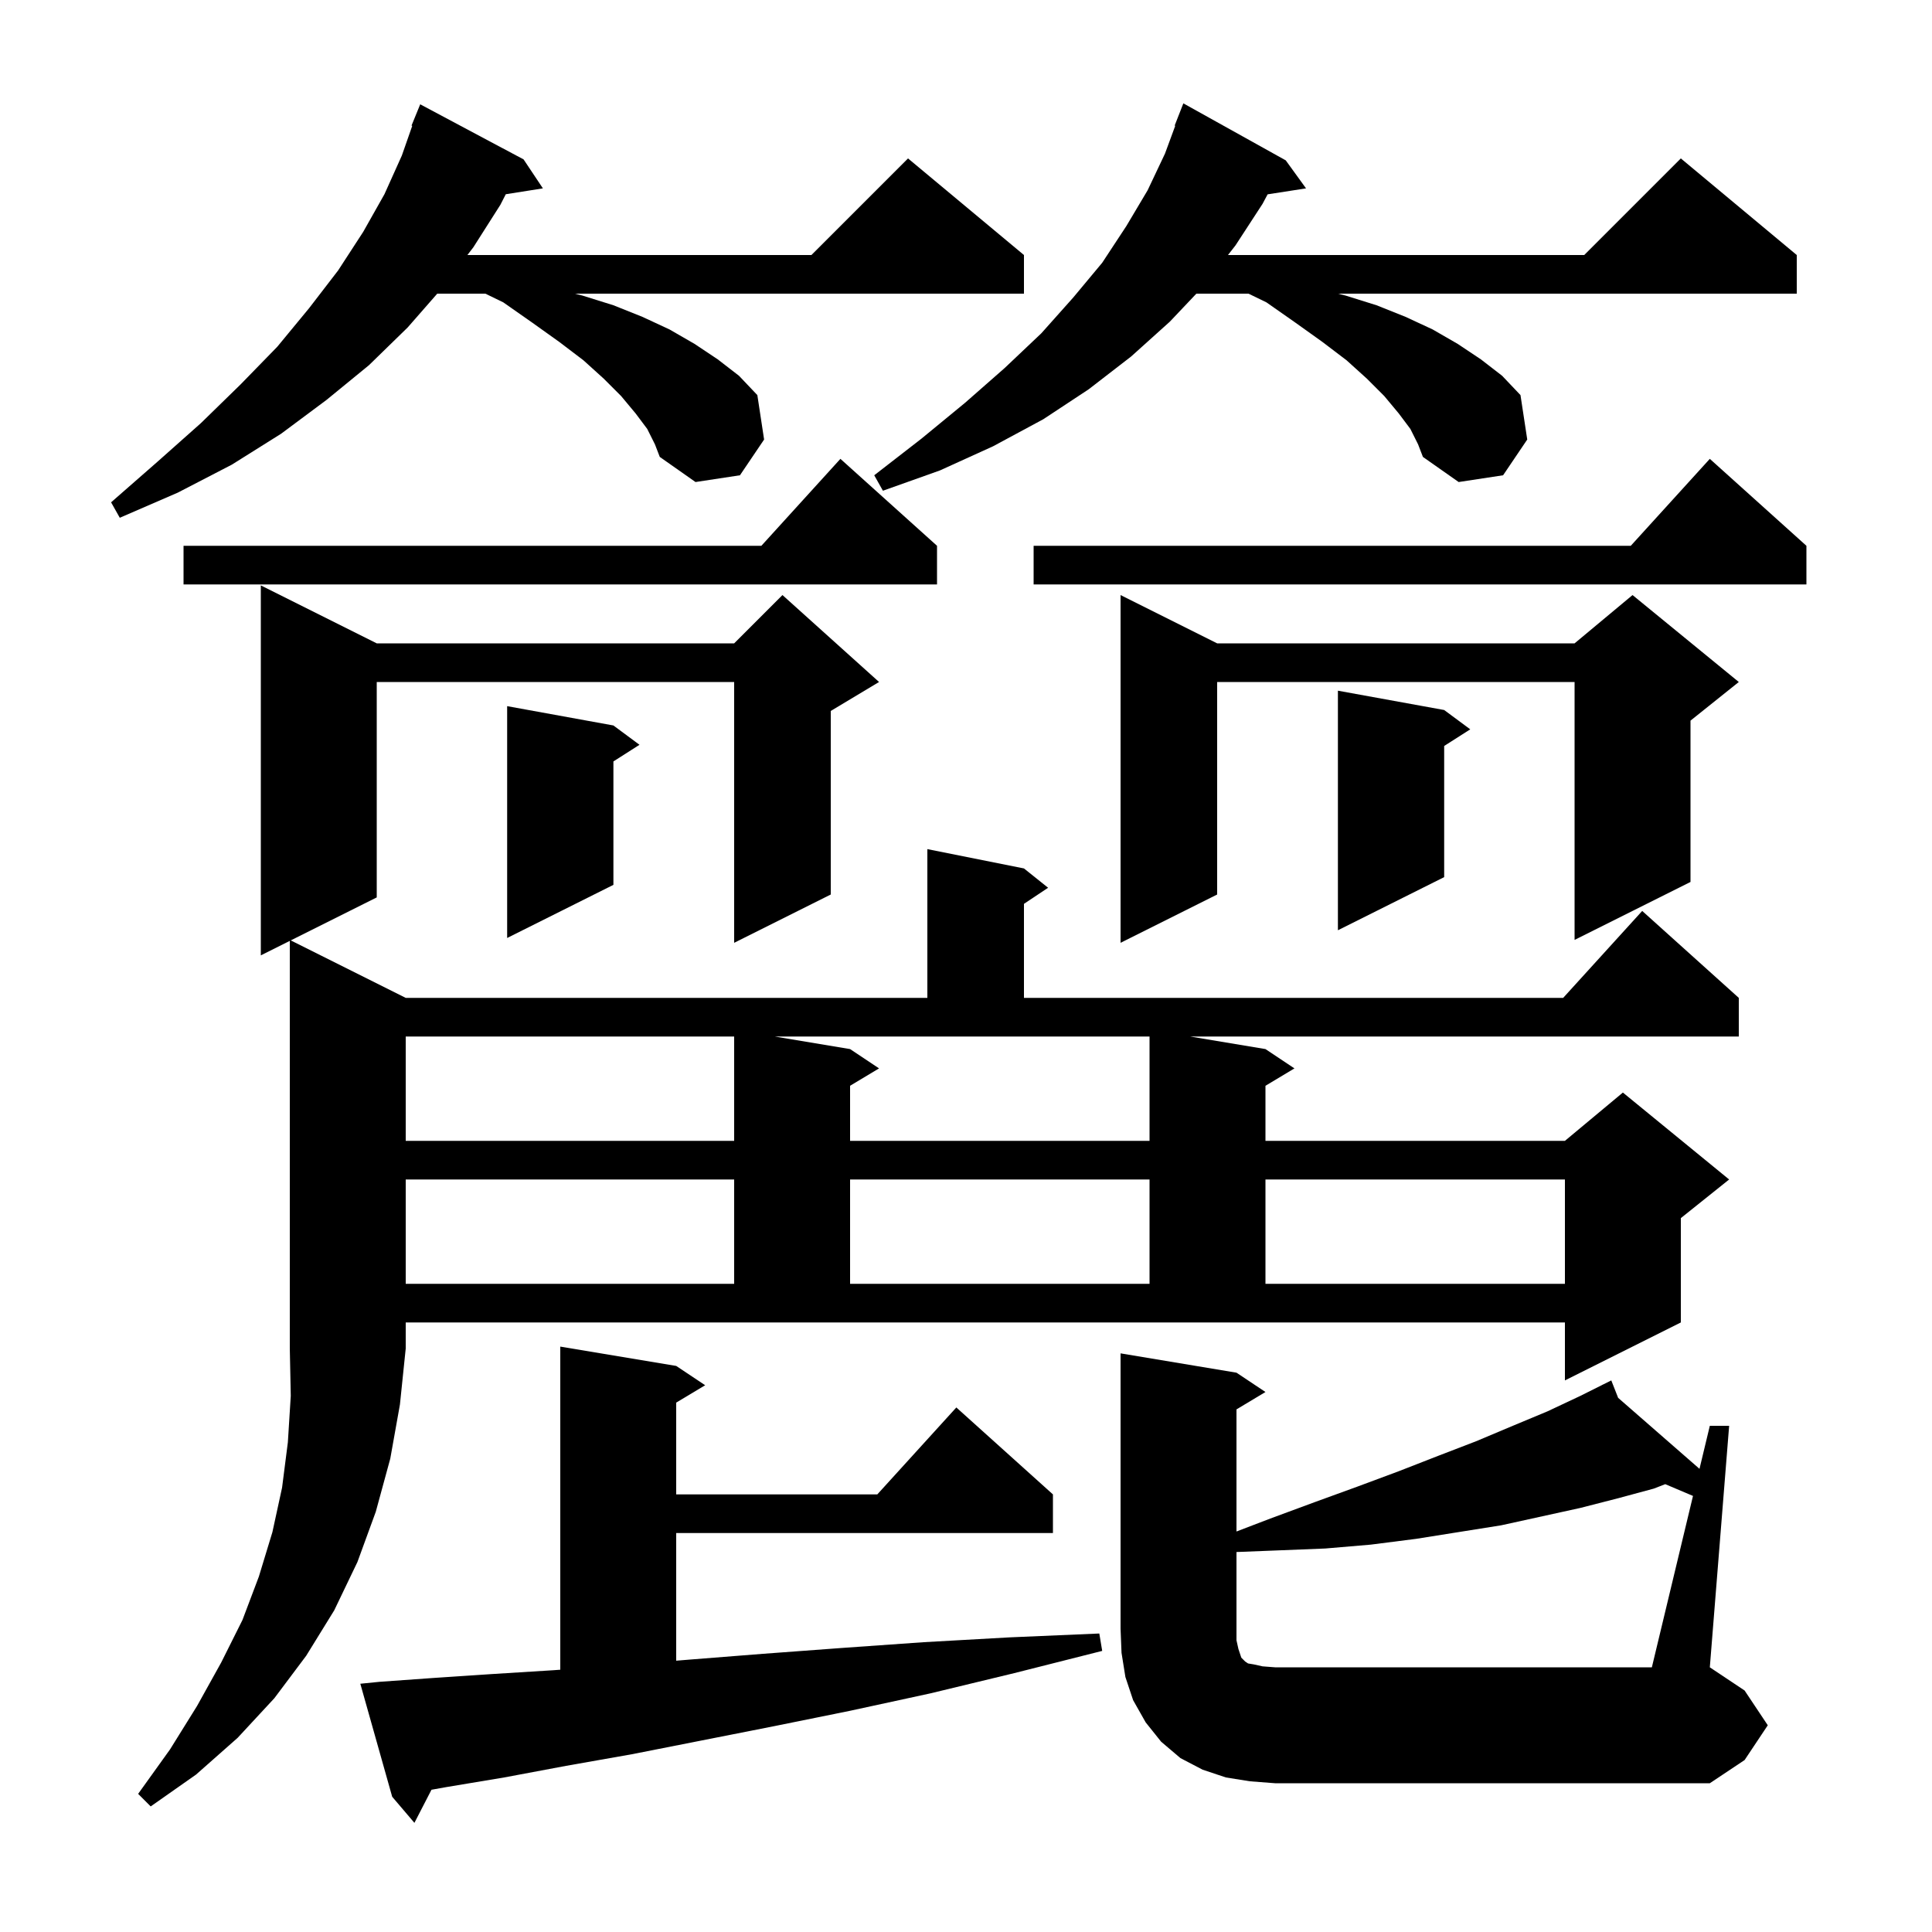<svg xmlns="http://www.w3.org/2000/svg" xmlns:xlink="http://www.w3.org/1999/xlink" version="1.1" baseProfile="full" viewBox="0 0 200 200" width="200" height="200">
<g fill="black">
<path d="M 39.3 174.1 L 44.9 173.7 L 50.9 173.3 L 57.3 172.9 L 58.0 172.849 L 58.0 139.4 L 70.0 141.4 L 73.0 143.4 L 70.0 145.2 L 70.0 154.7 L 90.818 154.7 L 99.0 145.7 L 109.0 154.7 L 109.0 158.7 L 70.0 158.7 L 70.0 171.915 L 71.4 171.8 L 79.0 171.2 L 87.1 170.6 L 95.6 170.0 L 104.5 169.5 L 113.8 169.1 L 114.1 170.9 L 105.0 173.2 L 96.3 175.3 L 88.0 177.1 L 80.1 178.7 L 72.5 180.2 L 65.4 181.6 L 58.6 182.8 L 52.2 184.0 L 46.2 185.0 L 44.667 185.274 L 42.9 188.7 L 40.6 186.0 L 37.3 174.3 Z M 27.0 98.9 L 27.0 60.6 L 39.0 66.6 L 76.0 66.6 L 81.0 61.6 L 91.0 70.6 L 86.0 73.6 L 86.0 92.6 L 76.0 97.6 L 76.0 70.6 L 39.0 70.6 L 39.0 92.9 L 30.1 97.35 L 42.0 103.3 L 96.0 103.3 L 96.0 87.9 L 106.0 89.9 L 108.5 91.9 L 106.0 93.567 L 106.0 103.3 L 161.818 103.3 L 170.0 94.3 L 180.0 103.3 L 180.0 107.3 L 123.2 107.3 L 131.0 108.6 L 134.0 110.6 L 131.0 112.4 L 131.0 118.1 L 162.0 118.1 L 168.0 113.1 L 179.0 122.1 L 174.0 126.1 L 174.0 136.9 L 162.0 142.9 L 162.0 136.9 L 42.0 136.9 L 42.0 139.6 L 41.4 145.4 L 40.4 151.0 L 38.9 156.5 L 37.0 161.7 L 34.6 166.7 L 31.7 171.4 L 28.4 175.8 L 24.6 179.9 L 20.3 183.7 L 15.6 187.0 L 14.3 185.7 L 17.6 181.1 L 20.4 176.6 L 22.9 172.1 L 25.1 167.7 L 26.8 163.2 L 28.2 158.6 L 29.2 154.0 L 29.8 149.3 L 30.1 144.5 L 30.0 139.6 L 30.0 97.4 Z M 175.258 154.858 L 172.387 153.64 L 171.2 154.1 L 167.5 155.1 L 163.6 156.1 L 155.4 157.9 L 146.6 159.3 L 141.9 159.9 L 137.2 160.3 L 132.2 160.5 L 128.0 160.665 L 128.0 169.8 L 128.2 170.7 L 128.5 171.6 L 128.9 172.0 L 129.2 172.2 L 129.8 172.3 L 130.7 172.5 L 132.0 172.6 L 171.0 172.6 Z M 42.0 122.1 L 42.0 132.9 L 76.0 132.9 L 76.0 122.1 Z M 88.0 122.1 L 88.0 132.9 L 119.0 132.9 L 119.0 122.1 Z M 131.0 122.1 L 131.0 132.9 L 162.0 132.9 L 162.0 122.1 Z M 42.0 107.3 L 42.0 118.1 L 76.0 118.1 L 76.0 107.3 Z M 88.0 108.6 L 91.0 110.6 L 88.0 112.4 L 88.0 118.1 L 119.0 118.1 L 119.0 107.3 L 80.2 107.3 Z M 180.0 70.6 L 175.0 74.6 L 175.0 91.3 L 163.0 97.3 L 163.0 70.6 L 126.0 70.6 L 126.0 92.6 L 116.0 97.6 L 116.0 61.6 L 126.0 66.6 L 163.0 66.6 L 169.0 61.6 Z M 63.5 75.1 L 66.2 77.1 L 63.5 78.823 L 63.5 91.6 L 52.5 97.1 L 52.5 73.1 Z M 149.5 73.5 L 152.2 75.5 L 149.5 77.223 L 149.5 90.8 L 138.5 96.3 L 138.5 71.5 Z M 187.0 56.5 L 187.0 60.5 L 107.0 60.5 L 107.0 56.5 L 168.818 56.5 L 177.0 47.5 Z M 97.0 56.5 L 97.0 60.5 L 19.0 60.5 L 19.0 56.5 L 78.818 56.5 L 87.0 47.5 Z M 67.0 44.4 L 65.8 42.8 L 64.3 41.0 L 62.5 39.2 L 60.4 37.3 L 57.9 35.4 L 55.1 33.4 L 52.1 31.3 L 50.247 30.4 L 45.263 30.4 L 42.2 33.9 L 38.2 37.8 L 33.8 41.4 L 29.1 44.9 L 24.0 48.1 L 18.4 51.0 L 12.4 53.6 L 11.5 52.0 L 16.3 47.8 L 20.8 43.8 L 24.9 39.8 L 28.7 35.9 L 32.0 31.9 L 35.0 28.0 L 37.6 24.0 L 39.8 20.1 L 41.6 16.1 L 42.677 13.023 L 42.6 13.0 L 43.5 10.8 L 54.2 16.5 L 56.2 19.5 L 52.358 20.107 L 51.8 21.2 L 49.0 25.6 L 48.386 26.4 L 84.0 26.4 L 94.0 16.4 L 106.0 26.4 L 106.0 30.4 L 59.522 30.4 L 60.3 30.6 L 63.5 31.6 L 66.5 32.8 L 69.3 34.1 L 71.9 35.6 L 74.3 37.2 L 76.5 38.9 L 78.4 40.9 L 79.1 45.5 L 76.6 49.2 L 72.0 49.9 L 68.3 47.3 L 67.8 46.0 Z M 146.0 44.4 L 144.8 42.8 L 143.3 41.0 L 141.5 39.2 L 139.4 37.3 L 136.9 35.4 L 134.1 33.4 L 131.1 31.3 L 129.247 30.4 L 123.847 30.4 L 121.1 33.3 L 117.1 36.9 L 112.7 40.3 L 108.0 43.4 L 102.8 46.2 L 97.3 48.7 L 91.4 50.8 L 90.5 49.2 L 95.4 45.4 L 99.9 41.7 L 104.0 38.1 L 107.8 34.5 L 111.1 30.8 L 114.1 27.2 L 116.6 23.4 L 118.8 19.7 L 120.6 15.9 L 121.661 13.019 L 121.6 13.0 L 122.5 10.7 L 133.1 16.6 L 135.2 19.5 L 131.224 20.117 L 130.7 21.1 L 127.9 25.4 L 127.12 26.4 L 164.0 26.4 L 174.0 16.4 L 186.0 26.4 L 186.0 30.4 L 138.522 30.4 L 139.3 30.6 L 142.5 31.6 L 145.5 32.8 L 148.3 34.1 L 150.9 35.6 L 153.3 37.2 L 155.5 38.9 L 157.4 40.9 L 158.1 45.5 L 155.6 49.2 L 151.0 49.9 L 147.3 47.3 L 146.8 46.0 Z M 183.0 178.6 L 180.6 182.2 L 177.0 184.6 L 132.0 184.6 L 129.4 184.4 L 126.9 184.0 L 124.5 183.2 L 122.2 182.0 L 120.2 180.3 L 118.6 178.3 L 117.3 176.0 L 116.5 173.6 L 116.1 171.1 L 116.0 168.6 L 116.0 140.1 L 128.0 142.1 L 131.0 144.1 L 128.0 145.9 L 128.0 158.54 L 131.5 157.2 L 136.1 155.5 L 140.5 153.9 L 144.8 152.3 L 148.9 150.7 L 152.8 149.2 L 156.6 147.6 L 160.2 146.1 L 163.6 144.5 L 165.92 143.34 L 165.9 143.3 L 165.936 143.332 L 166.8 142.9 L 167.509 144.704 L 175.931 152.053 L 177.0 147.6 L 179.0 147.6 L 177.0 172.6 L 180.6 175.0 Z " />
</g>
</svg>
